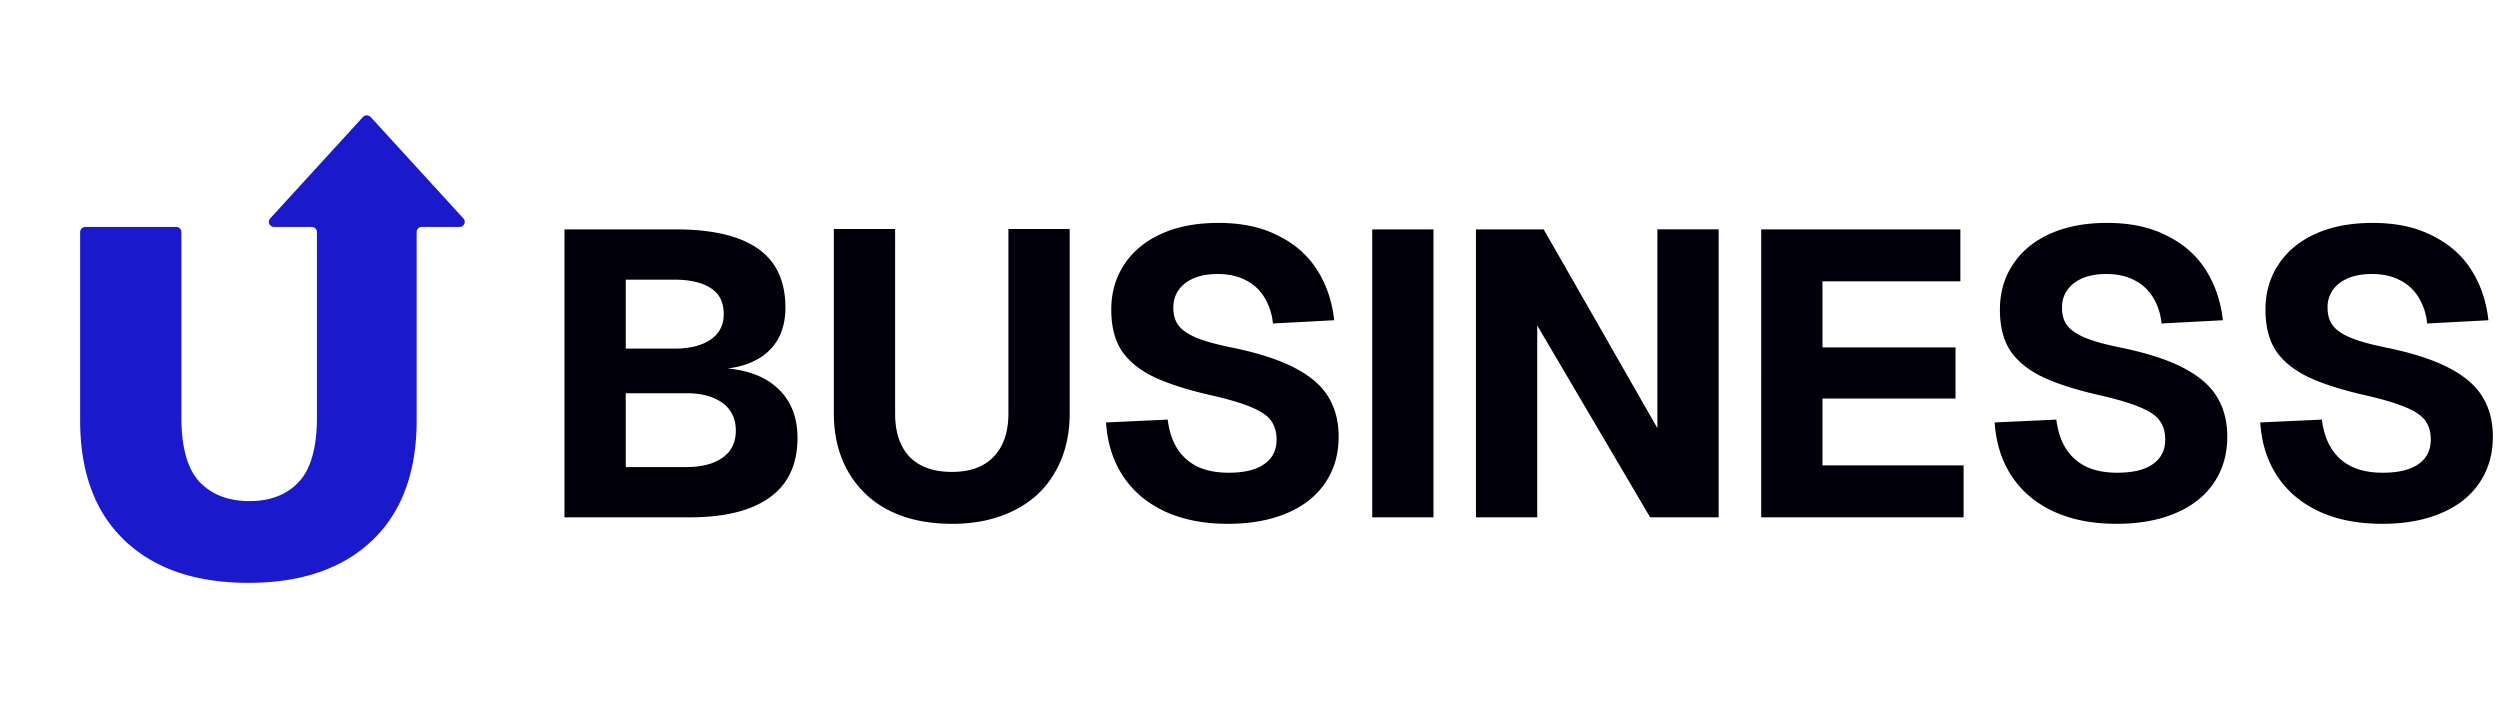 <svg xmlns="http://www.w3.org/2000/svg" fill="none" viewBox="0 0 126 26" height="36">
    <g clip-path="url(#a)">
        <path fill="#1A1ACC" d="M9.143 16.034c0 1.508.3 2.588.902 3.241.619.653 1.46.98 2.526.98 1.065 0 1.899-.327 2.5-.98s.902-1.733.902-3.24V6.693a.26.26 0 0 0-.263-.256h-1.897c-.226 0-.347-.262-.196-.427L18.291.898a.267.267 0 0 1 .392 0l4.674 5.113c.15.165.03.427-.196.427h-1.899a.26.26 0 0 0-.263.256v9.491c0 2.613-.747 4.631-2.242 6.055-1.495 1.423-3.574 2.135-6.238 2.135-2.663 0-4.742-.712-6.237-2.135-1.495-1.424-2.243-3.442-2.243-6.055V6.694a.26.26 0 0 1 .263-.256H8.88a.26.26 0 0 1 .263.256v9.34Z"/>
        <path fill="#01000A" d="M28.45 6.561h5.608c1.829 0 3.203.32 4.125.96.934.641 1.402 1.636 1.402 2.985 0 .6-.122 1.124-.366 1.574a2.657 2.657 0 0 1-1.077 1.043c-.46.258-1.023.415-1.687.47v-.041c1.206.082 2.127.429 2.764 1.042.65.613.975 1.438.975 2.473 0 1.336-.467 2.337-1.402 3.005-.92.668-2.269 1.002-4.043 1.002h-6.3V6.56Zm6.156 11.978c.759 0 1.362-.157 1.809-.47.447-.313.67-.77.67-1.37 0-.599-.223-1.062-.67-1.39-.447-.326-1.05-.49-1.809-.49h-3.068v3.72h3.068Zm-.63-5.968c.773 0 1.382-.15 1.83-.45.446-.3.67-.73.67-1.288 0-.6-.217-1.035-.65-1.308-.434-.286-1.05-.43-1.85-.43h-2.438v3.476h2.439Z M47.98 21.4c-1.22 0-2.277-.224-3.17-.674a4.881 4.881 0 0 1-2.053-1.942c-.488-.844-.731-1.826-.731-2.943v-9.3h3.088v9.3c0 .94.244 1.67.732 2.187.5.504 1.212.756 2.133.756.908 0 1.605-.252 2.093-.756.501-.518.752-1.247.752-2.187v-9.3h3.088v9.3c0 1.117-.243 2.099-.731 2.943-.474.845-1.165 1.493-2.073 1.942-.894.45-1.937.675-3.129.675Zm13.9 0c-1.22 0-2.283-.21-3.19-.633-.894-.422-1.592-1.015-2.093-1.778-.501-.763-.786-1.663-.853-2.698l3.108-.143c.068.572.23 1.063.488 1.471.257.396.596.695 1.016.9.434.204.955.306 1.565.306.785 0 1.381-.143 1.788-.429.42-.286.63-.702.63-1.247 0-.354-.082-.654-.244-.9-.163-.258-.481-.49-.955-.694-.46-.204-1.131-.409-2.012-.613-1.273-.287-2.276-.607-3.007-.961-.718-.354-1.253-.797-1.605-1.329-.339-.531-.508-1.212-.508-2.044 0-.858.216-1.614.65-2.269.434-.667 1.057-1.185 1.87-1.553.812-.368 1.774-.552 2.885-.552 1.165 0 2.16.211 2.987.634.84.409 1.496.98 1.97 1.717.475.736.766 1.587.874 2.555l-3.088.163a3.046 3.046 0 0 0-.427-1.308 2.296 2.296 0 0 0-.955-.879c-.393-.204-.86-.306-1.402-.306-.69 0-1.24.156-1.646.47-.393.313-.59.722-.59 1.226 0 .368.089.668.265.9.176.231.474.436.894.613.42.177 1.036.347 1.85.51 1.313.273 2.356.614 3.128 1.023.786.409 1.348.9 1.687 1.471.339.56.508 1.22.508 1.983 0 .9-.23 1.683-.691 2.35-.447.655-1.09 1.16-1.93 1.513-.84.355-1.83.532-2.967.532Zm7.279-14.839h3.088v14.513H69.16V6.56Zm5.229 0h3.414l5.73 10.016V6.56h3.088v14.513h-3.454l-5.69-9.669v9.669h-3.088V6.56Zm14.377 0h10.037v2.617h-6.949v3.331h6.706v2.576h-6.706v3.372h7.112v2.617h-10.2V6.56Z M106.667 21.4c-1.219 0-2.282-.21-3.19-.633-.894-.422-1.591-1.015-2.093-1.778-.501-.763-.785-1.663-.853-2.698l3.109-.143c.068.572.23 1.063.488 1.471.257.396.596.695 1.015.9.434.204.955.306 1.565.306.786 0 1.382-.143 1.788-.429.42-.286.63-.702.63-1.247 0-.354-.081-.654-.244-.9-.162-.258-.481-.49-.955-.694-.46-.204-1.131-.409-2.011-.613-1.274-.287-2.276-.607-3.008-.961-.718-.354-1.253-.797-1.605-1.329-.339-.531-.508-1.212-.508-2.044 0-.858.217-1.614.65-2.269.434-.667 1.057-1.185 1.87-1.553.813-.368 1.774-.552 2.885-.552 1.165 0 2.161.211 2.987.634.84.409 1.497.98 1.971 1.717.474.736.765 1.587.874 2.555l-3.089.163c-.054-.504-.196-.94-.427-1.308a2.29 2.29 0 0 0-.955-.879c-.392-.204-.86-.306-1.402-.306-.69 0-1.239.156-1.645.47-.393.313-.59.722-.59 1.226 0 .368.088.668.264.9.177.231.475.436.895.613.419.177 1.036.347 1.849.51 1.314.273 2.357.614 3.129 1.023.785.409 1.348.9 1.686 1.471.339.56.508 1.22.508 1.983 0 .9-.23 1.683-.691 2.35-.447.655-1.09 1.16-1.93 1.513-.84.355-1.829.532-2.967.532Zm13.385 0c-1.219 0-2.283-.21-3.19-.633-.894-.422-1.592-1.015-2.093-1.778-.501-.763-.786-1.663-.853-2.698l3.108-.143c.068.572.231 1.063.488 1.471.257.396.596.695 1.016.9.434.204.955.306 1.565.306.785 0 1.381-.143 1.788-.429.42-.286.63-.702.63-1.247 0-.354-.082-.654-.244-.9-.163-.258-.481-.49-.955-.694-.461-.204-1.131-.409-2.012-.613-1.273-.287-2.276-.607-3.007-.961-.718-.354-1.253-.797-1.605-1.329-.339-.531-.508-1.212-.508-2.044 0-.858.216-1.614.65-2.269.433-.667 1.057-1.185 1.869-1.553.813-.368 1.775-.552 2.886-.552 1.165 0 2.16.211 2.987.634.839.409 1.496.98 1.971 1.717.474.736.765 1.587.873 2.555l-3.088.163a3.046 3.046 0 0 0-.427-1.308 2.297 2.297 0 0 0-.955-.879c-.393-.204-.86-.306-1.402-.306-.691 0-1.239.156-1.646.47a1.494 1.494 0 0 0-.589 1.226c0 .368.088.668.264.9.176.231.474.436.894.613.42.177 1.036.347 1.849.51 1.314.273 2.357.614 3.129 1.023.786.409 1.348.9 1.687 1.471.338.56.508 1.22.508 1.983 0 .9-.23 1.683-.691 2.35-.447.655-1.091 1.16-1.93 1.513-.84.355-1.829.532-2.967.532Z"/>
    </g>
    <defs>
        <clipPath id="a">
            <path fill="#fff" d="M0 0h126v26H0z"/>
        </clipPath>
    </defs>
</svg>
